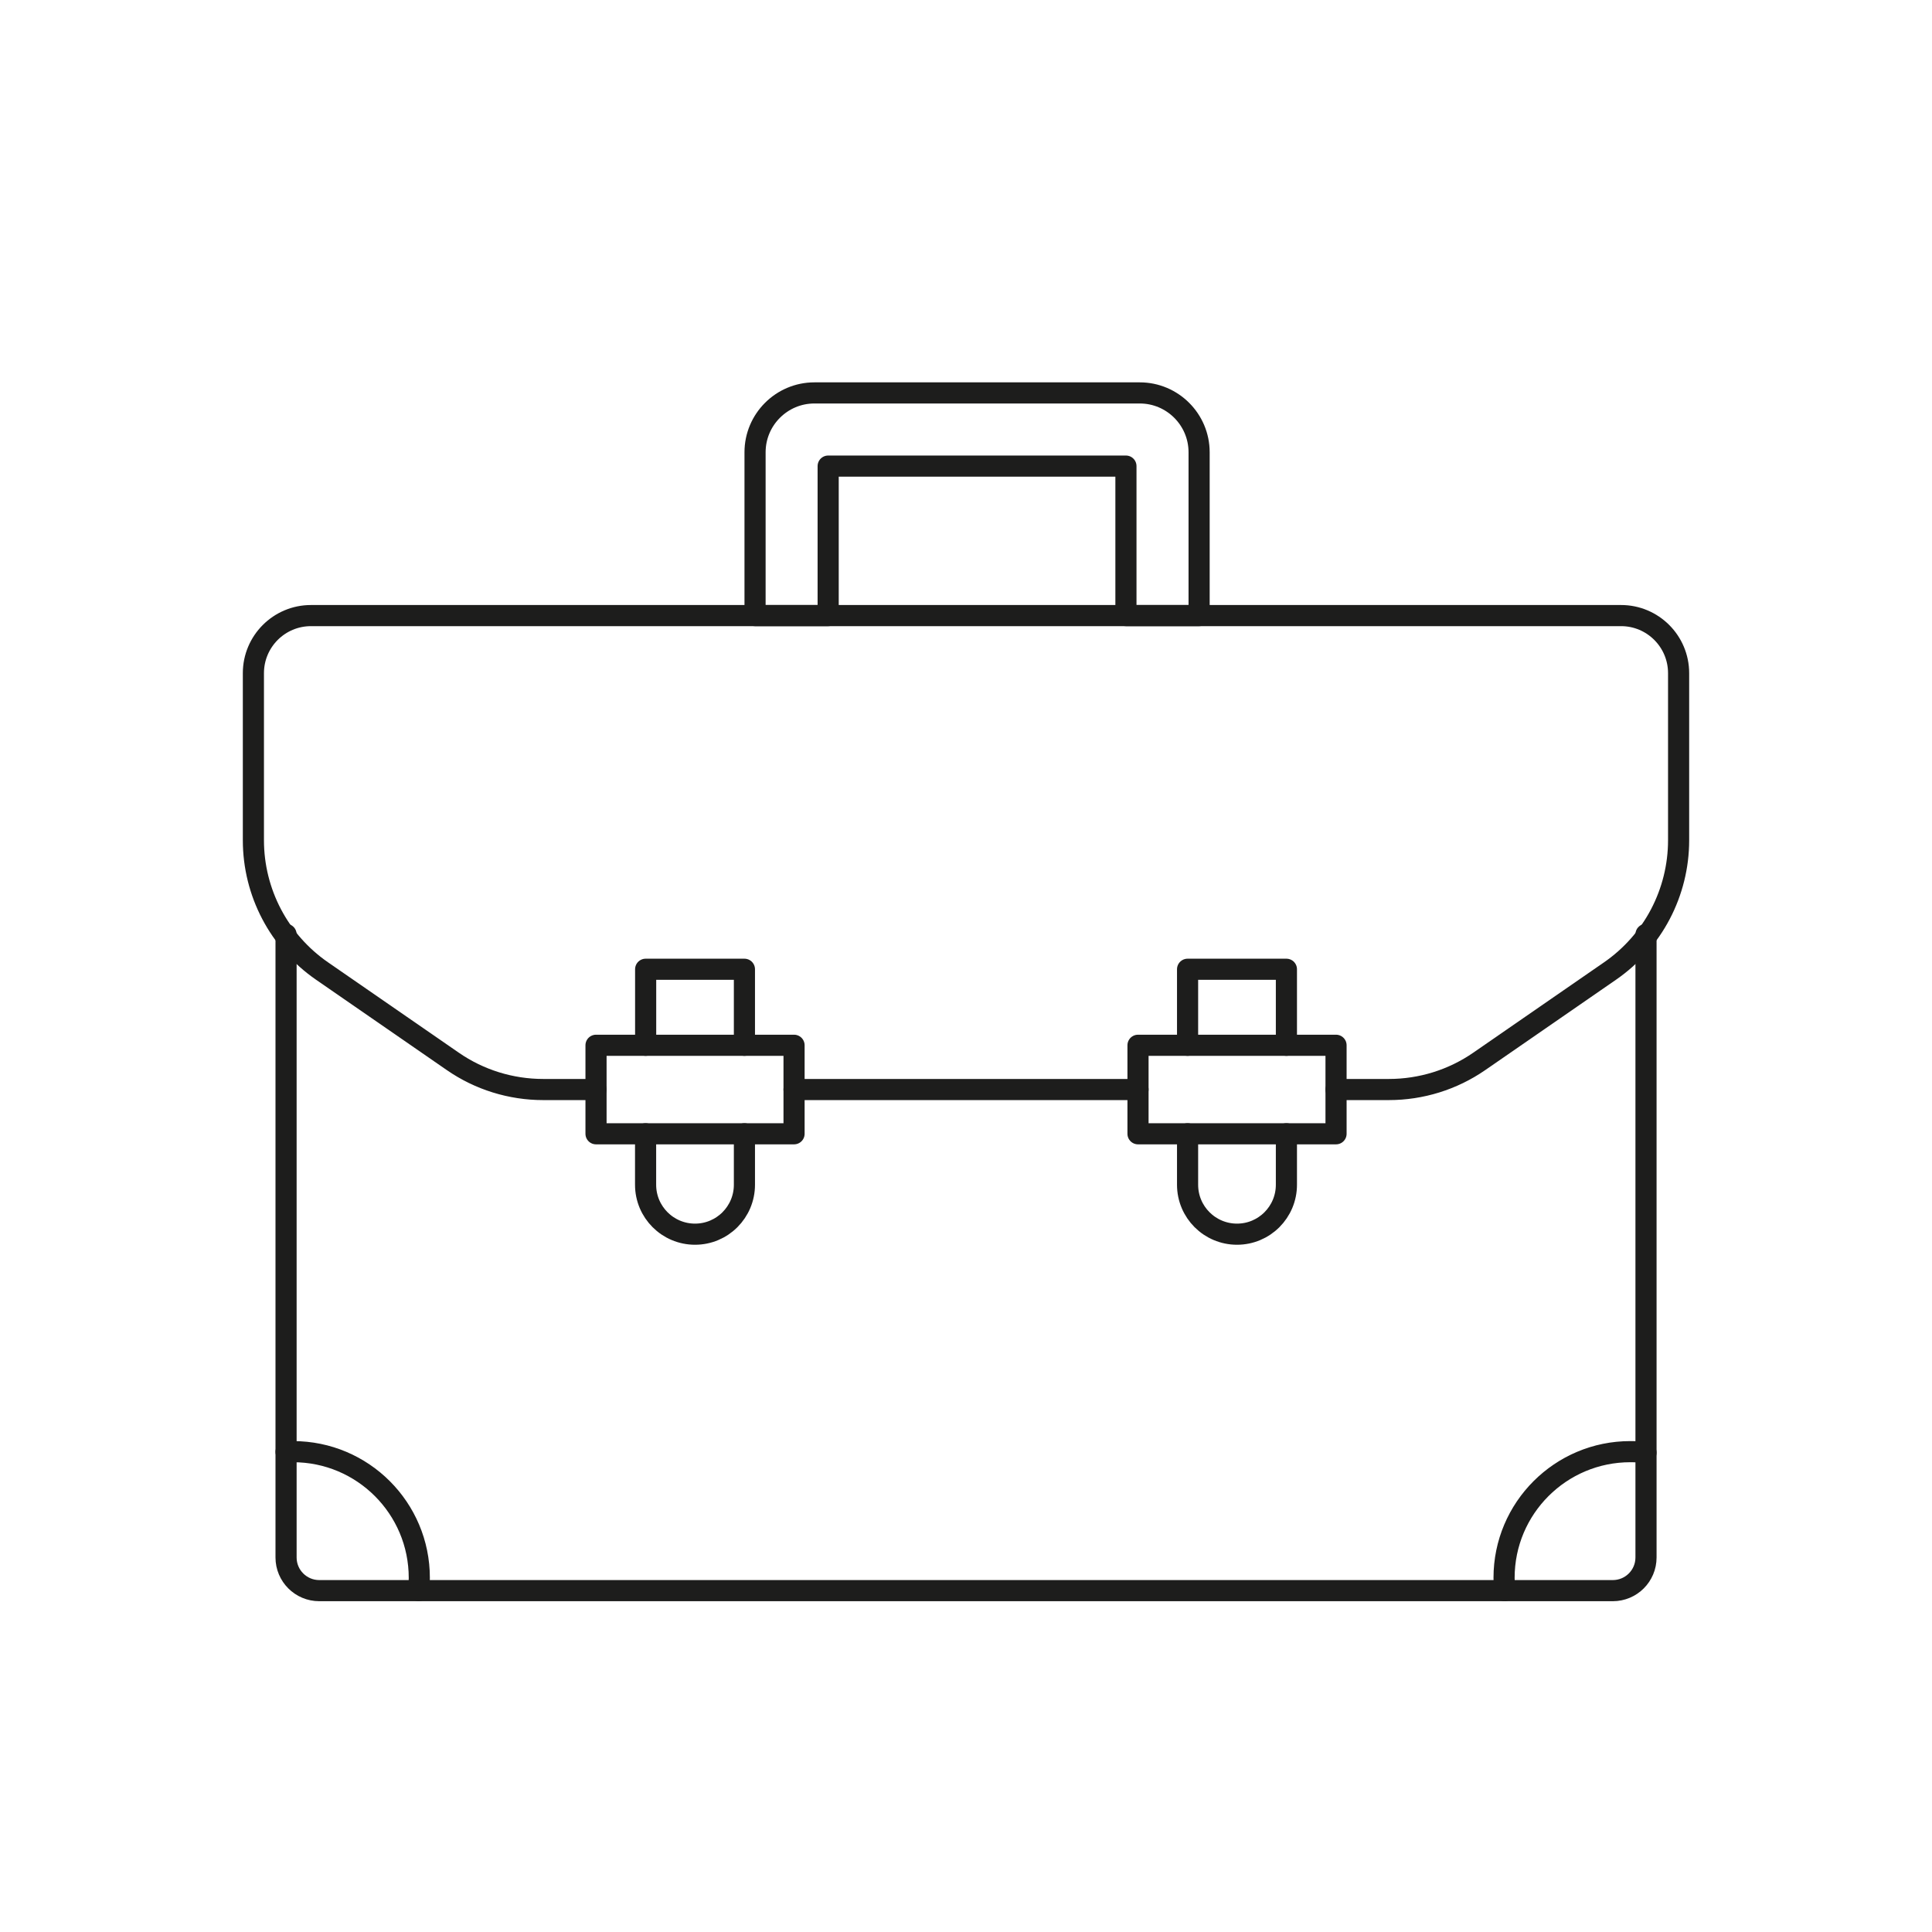 <?xml version="1.0" encoding="utf-8"?>
<!-- Generator: Adobe Illustrator 27.0.0, SVG Export Plug-In . SVG Version: 6.00 Build 0)  -->
<svg version="1.1" id="Слой_1" xmlns="http://www.w3.org/2000/svg" xmlns:xlink="http://www.w3.org/1999/xlink" x="0px" y="0px"
	 viewBox="0 0 320 320" style="enable-background:new 0 0 320 320;" xml:space="preserve">
<style type="text/css">
	.st0{fill:none;stroke:#1D1D1C;stroke-width:3.5;stroke-linecap:round;stroke-linejoin:round;stroke-miterlimit:10;}
</style>
<g>
	<path class="st0" d="M272.63,154.76v103.21c0,3.03-2.46,5.49-5.5,5.49H52.88c-3.04,0-5.5-2.46-5.5-5.49V154.76"/>
	<path class="st0" d="M98.72,180.46h-8.75c-5.35,0-10.58-1.62-14.97-4.66l-21.65-14.96c-7.13-4.92-11.38-13.02-11.38-21.67v-27.67
		c0-5.27,4.27-9.54,9.54-9.54H268.5c5.26,0,9.53,4.27,9.53,9.54v27.67c0,8.65-4.25,16.76-11.37,21.67l-21.65,14.96
		c-4.4,3.04-9.62,4.66-14.97,4.66h-8.75"/>
	<line class="st0" x1="188.49" y1="180.46" x2="131.52" y2="180.46"/>
	<path class="st0" d="M123.3,187.79v8.44c0,4.52-3.66,8.19-8.18,8.19c-4.52,0-8.19-3.66-8.19-8.19v-8.44"/>
	<polyline class="st0" points="106.94,173.13 106.94,160.54 123.3,160.54 123.3,173.13 	"/>
	<rect x="98.72" y="173.13" class="st0" width="32.8" height="14.66"/>
	<path class="st0" d="M213.07,187.79v8.44c0,4.52-3.66,8.19-8.18,8.19c-4.52,0-8.19-3.66-8.19-8.19v-8.44"/>
	<polyline class="st0" points="196.7,173.13 196.7,160.54 213.07,160.54 213.07,173.13 	"/>
	<rect x="188.49" y="173.13" class="st0" width="32.8" height="14.66"/>
	<path class="st0" d="M198.6,101.96h-12.11V77.2h-49.32v24.76h-12.11V74.91c0-5.42,4.41-9.83,9.83-9.83h53.89
		c5.42,0,9.83,4.41,9.83,9.83V101.96z"/>
	<path class="st0" d="M69.34,263.46c0.07-0.7,0.11-1.4,0.11-2.12c0-11.54-9.36-20.9-20.9-20.9c-0.39,0-0.78,0.01-1.17,0.04"/>
	<path class="st0" d="M249.23,263.46c-0.07-0.7-0.11-1.4-0.11-2.12c0-11.54,9.36-20.9,20.91-20.9c0.88,0,1.76,0.05,2.6,0.17"/>
</g>
</svg>
